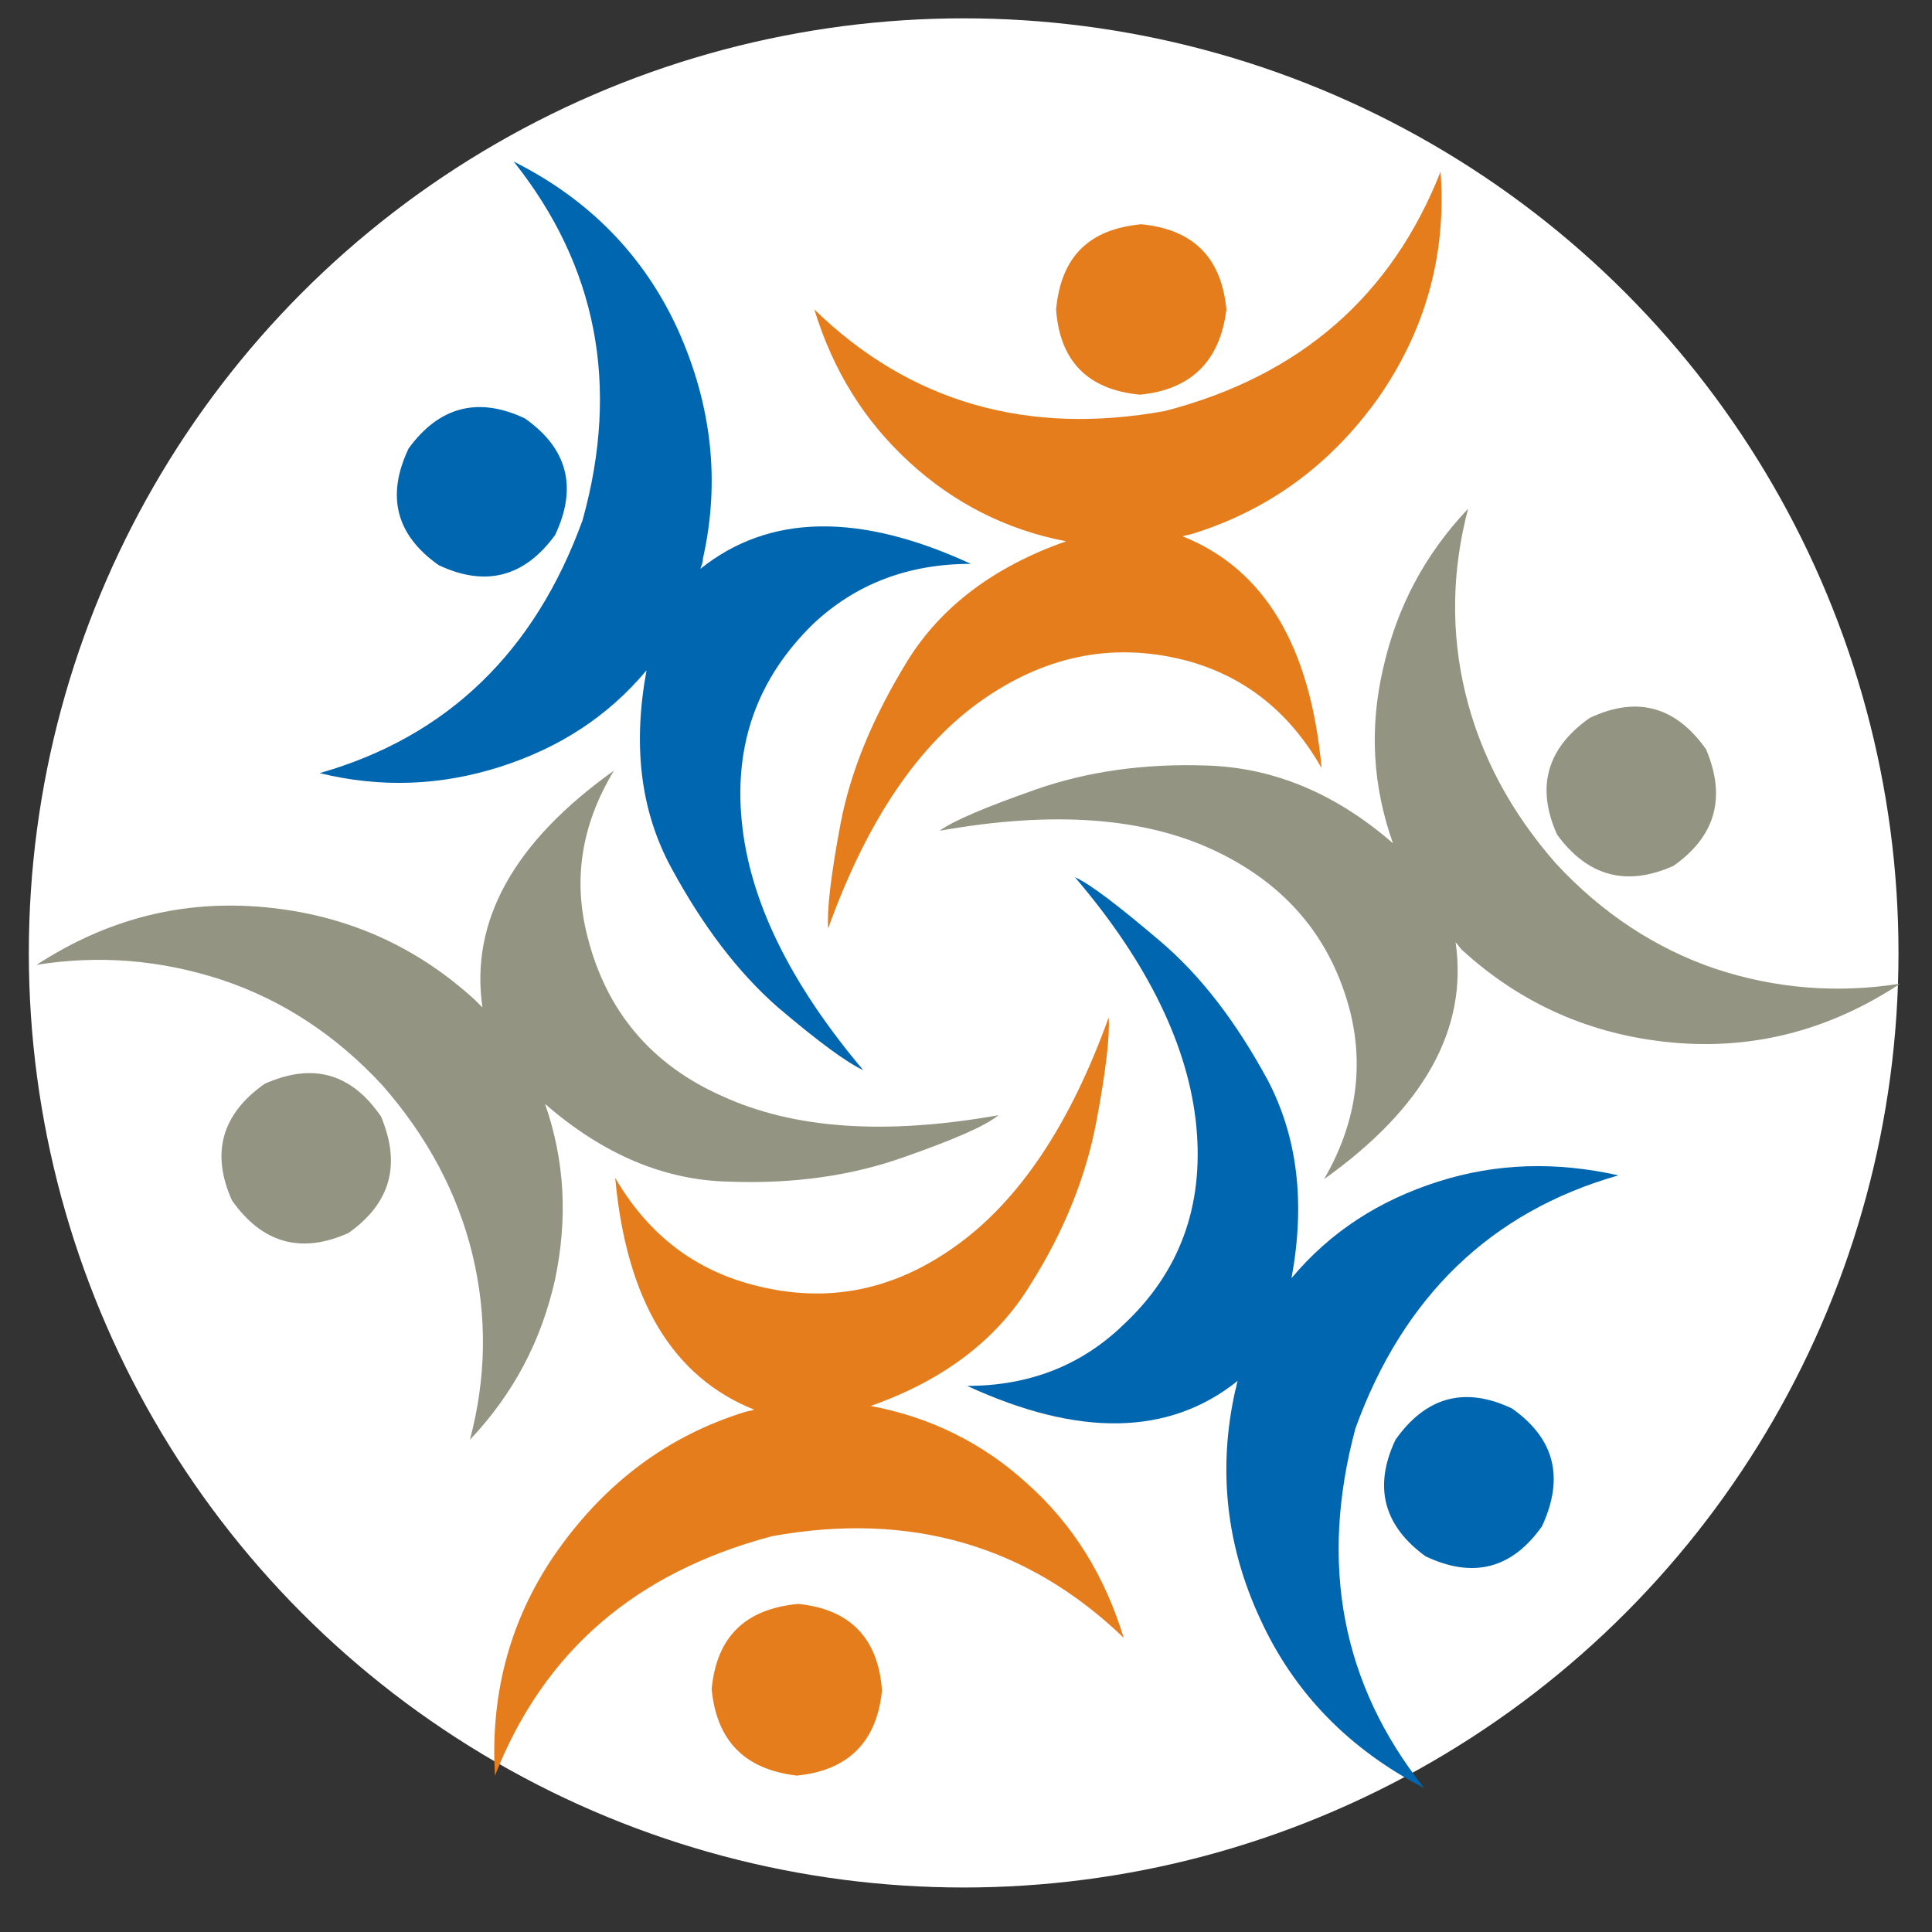 <svg xmlns="http://www.w3.org/2000/svg" xmlns:xlink="http://www.w3.org/1999/xlink" xmlns:serif="http://www.serif.com/" width="100%" height="100%" viewBox="0 0 512 512" xml:space="preserve" style="fill-rule:evenodd;clip-rule:evenodd;stroke-linejoin:round;stroke-miterlimit:2;"><rect x="0" y="0" width="512" height="512" fill="#333333" stroke="none"/>    <g id="favicon" transform="matrix(1.407,0,0,1.541,568.954,-231.741)">        <rect x="-404.282" y="150.414" width="363.812" height="332.32" style="fill:none;"></rect>        <g transform="matrix(0.711,0,0,0.649,-404.282,150.414)">            <circle cx="255.155" cy="252.458" r="247.647" style="fill:white;"></circle>        </g>        <g transform="matrix(2.359,0,0,2.155,-2107.76,-845.45)">            <path d="M785.8,590.1C781.6,590.5 779.3,592.7 778.9,596.9C779.3,601 781.5,603.3 785.7,603.8C789.8,603.4 792.1,601.1 792.5,597C792.2,592.8 789.9,590.5 785.8,590.1" style="fill:rgb(230,125,28);"></path>        </g>        <g transform="matrix(2.359,0,0,2.155,-2107.76,-845.45)">            <path d="M791.6,574.3C797.3,572.3 801.6,569.1 804.3,564.7C807.1,560.3 808.8,555.9 809.6,551.7C810.4,547.5 810.7,544.7 810.6,543.3C807.5,551.9 803.4,558 798.3,561.6C793.1,565.3 787.6,566.2 781.7,564.5C777.2,563.2 773.7,560.4 771.2,556.1C772.1,565.9 775.8,572 782.3,574.6C782,574.7 781.8,574.7 781.5,574.8C775.4,576.7 770.5,580.4 766.7,585.7C762.9,591 761.2,597.1 761.6,603.8C765.5,593.9 772.8,587.6 783.7,584.7C794.7,582.7 804.1,585.4 811.8,592.8C810.3,587.9 807.8,583.8 804.1,580.5C800.6,577.3 796.4,575.2 791.6,574.3" style="fill:rgb(230,125,28);"></path>        </g>        <g transform="matrix(2.359,0,0,2.155,-2107.76,-845.45)">            <path d="M813.1,493.6C817.2,493.2 819.5,490.9 820,486.8C819.6,482.6 817.3,480.4 813.2,480C809,480.4 806.8,482.6 806.4,486.8C806.7,490.9 808.9,493.2 813.1,493.6" style="fill:rgb(230,125,28);"></path>        </g>        <g transform="matrix(2.359,0,0,2.155,-2107.76,-845.45)">            <path d="M837.1,475.8C833.2,485.7 825.9,492.1 815.1,494.9C804.1,496.9 794.7,494.2 787.1,486.8C788.6,491.7 791.1,495.7 794.7,499C798.3,502.3 802.5,504.4 807.2,505.3C801.5,507.3 797.2,510.5 794.5,514.9C791.8,519.3 790,523.6 789.2,527.8C788.4,532 788.1,534.8 788.2,536.2C791.3,527.6 795.4,521.5 800.6,517.9C805.8,514.3 811.3,513.3 817.1,514.9C821.6,516.2 825.1,519 827.6,523.4C826.7,513.6 823,507.5 816.5,504.9C816.8,504.8 817,504.8 817.3,504.7C823.4,502.8 828.3,499.2 832.1,493.9C835.8,488.6 837.6,482.6 837.1,475.8" style="fill:rgb(230,125,28);"></path>        </g>        <g transform="matrix(2.359,0,0,2.155,-2107.76,-845.45)">            <path d="M855.7,531.2C859.1,528.8 859.9,525.7 858.3,521.9C855.9,518.5 852.8,517.6 849,519.4C845.6,521.8 844.7,524.9 846.4,528.7C848.8,532 851.9,532.9 855.7,531.2" style="fill:rgb(148,148,130);"></path>        </g>        <g transform="matrix(2.359,0,0,2.155,-2107.76,-845.45)">            <path d="M846.3,531C842.7,526.9 840.3,522.4 839.1,517.5C837.9,512.6 838,507.6 839.3,502.7C835.8,506.4 833.6,510.6 832.5,515.5C831.4,520.3 831.7,524.9 833.3,529.4C828.7,525.4 823.8,523.4 818.6,523.2C813.4,523 808.8,523.7 804.8,525.1C800.8,526.5 798.2,527.6 797.1,528.4C806.1,526.8 813.4,527.3 819.1,530C824.8,532.7 828.4,537 829.9,542.9C831,547.4 830.3,551.9 827.8,556.2C835.8,550.5 839.3,544.2 838.3,537.3C838.5,537.5 838.6,537.7 838.8,537.9C843.5,542.2 849.1,544.7 855.6,545.3C862.1,545.9 868.2,544.3 873.8,540.6C868.8,541.4 863.8,541 859,539.4C854.3,537.8 850,535 846.3,531" style="fill:rgb(148,148,130);"></path>        </g>        <g transform="matrix(2.359,0,0,2.155,-2107.76,-845.45)">            <path d="M743.2,548.6C739.8,551 738.9,554.1 740.6,557.9C743,561.3 746.1,562.2 749.9,560.5C753.3,558.1 754.1,555 752.5,551.2C750.1,547.7 747,546.9 743.2,548.6" style="fill:rgb(148,148,130);"></path>        </g>        <g transform="matrix(2.359,0,0,2.155,-2107.76,-845.45)">            <path d="M769,536.9C767.8,532.3 768.5,527.9 771.1,523.6C763.1,529.3 759.6,535.6 760.6,542.5C760.4,542.3 760.2,542.1 760,541.9C755.3,537.6 749.7,535.1 743.2,534.5C736.7,533.9 730.7,535.4 725,539.1C730,538.3 734.9,538.7 739.8,540.3C744.6,541.9 748.9,544.7 752.6,548.7C756.2,552.8 758.6,557.3 759.8,562.2C761,567.2 760.9,572.1 759.6,577C763.1,573.3 765.3,569.1 766.4,564.2C767.4,559.4 767.2,554.8 765.6,550.2C770.2,554.2 775.1,556.3 780.3,556.4C785.5,556.6 790.1,555.9 794.1,554.5C798.1,553.1 800.7,552 801.8,551.1C792.8,552.7 785.5,552.2 779.8,549.6C774.1,547.1 770.5,542.8 769,536.9" style="fill:rgb(148,148,130);"></path>        </g>        <g transform="matrix(2.359,0,0,2.155,-2107.76,-845.45)">            <path d="M757.1,507.2C760.9,509 764,508.1 766.4,504.8C768.2,501 767.4,497.9 764,495.5C760.2,493.7 757.1,494.6 754.7,497.9C752.9,501.7 753.7,504.8 757.1,507.2" style="fill:rgb(0,102,176);"></path>        </g>        <g transform="matrix(2.359,0,0,2.155,-2107.76,-845.45)">            <path d="M787,511.9C790.4,508.7 794.6,507.1 799.6,507.1C790.7,503 783.5,503.1 778,507.5C778.1,507.2 778.2,507 778.2,506.7C779.6,500.5 778.9,494.4 776.2,488.4C773.5,482.5 769.1,478 763.1,475C769.7,483.3 771.6,492.8 768.6,503.6C764.8,514.1 757.8,520.9 747.6,523.8C752.5,525 757.3,524.8 762,523.3C766.7,521.8 770.6,519.3 773.7,515.6C772.6,521.6 773.2,526.8 775.7,531.4C778.2,536 781,539.7 784.2,542.5C787.5,545.3 789.7,546.9 791,547.5C785.1,540.5 781.9,533.9 781.3,527.6C780.7,521.4 782.6,516.2 787,511.9" style="fill:rgb(0,102,176);"></path>        </g>        <g transform="matrix(2.359,0,0,2.155,-2107.76,-845.45)">            <path d="M842.8,574.5C839,572.7 835.9,573.6 833.5,577C831.7,580.8 832.6,583.9 835.9,586.3C839.7,588.1 842.8,587.3 845.2,583.9C847,580 846.2,576.9 842.8,574.5" style="fill:rgb(0,102,176);"></path>        </g>        <g transform="matrix(2.359,0,0,2.155,-2107.76,-845.45)">            <path d="M830.3,576.1C834.1,565.6 841.1,558.8 851.3,555.9C846.4,554.8 841.6,554.9 836.9,556.4C832.2,557.9 828.3,560.4 825.2,564.1C826.3,558.1 825.7,552.9 823.3,548.3C820.8,543.7 818,540 814.7,537.2C811.4,534.4 809.2,532.7 807.9,532.1C813.8,539 817,545.7 817.6,552C818.2,558.3 816.3,563.6 811.8,567.8C808.4,571.1 804.2,572.7 799.3,572.7C808.2,576.8 815.4,576.7 820.9,572.3C820.8,572.6 820.8,572.8 820.7,573.1C819.3,579.4 820,585.5 822.7,591.3C825.4,597.2 829.8,601.7 835.8,604.8C829.2,596.5 827.4,586.9 830.3,576.1" style="fill:rgb(0,102,176);"></path>        </g>    </g></svg>